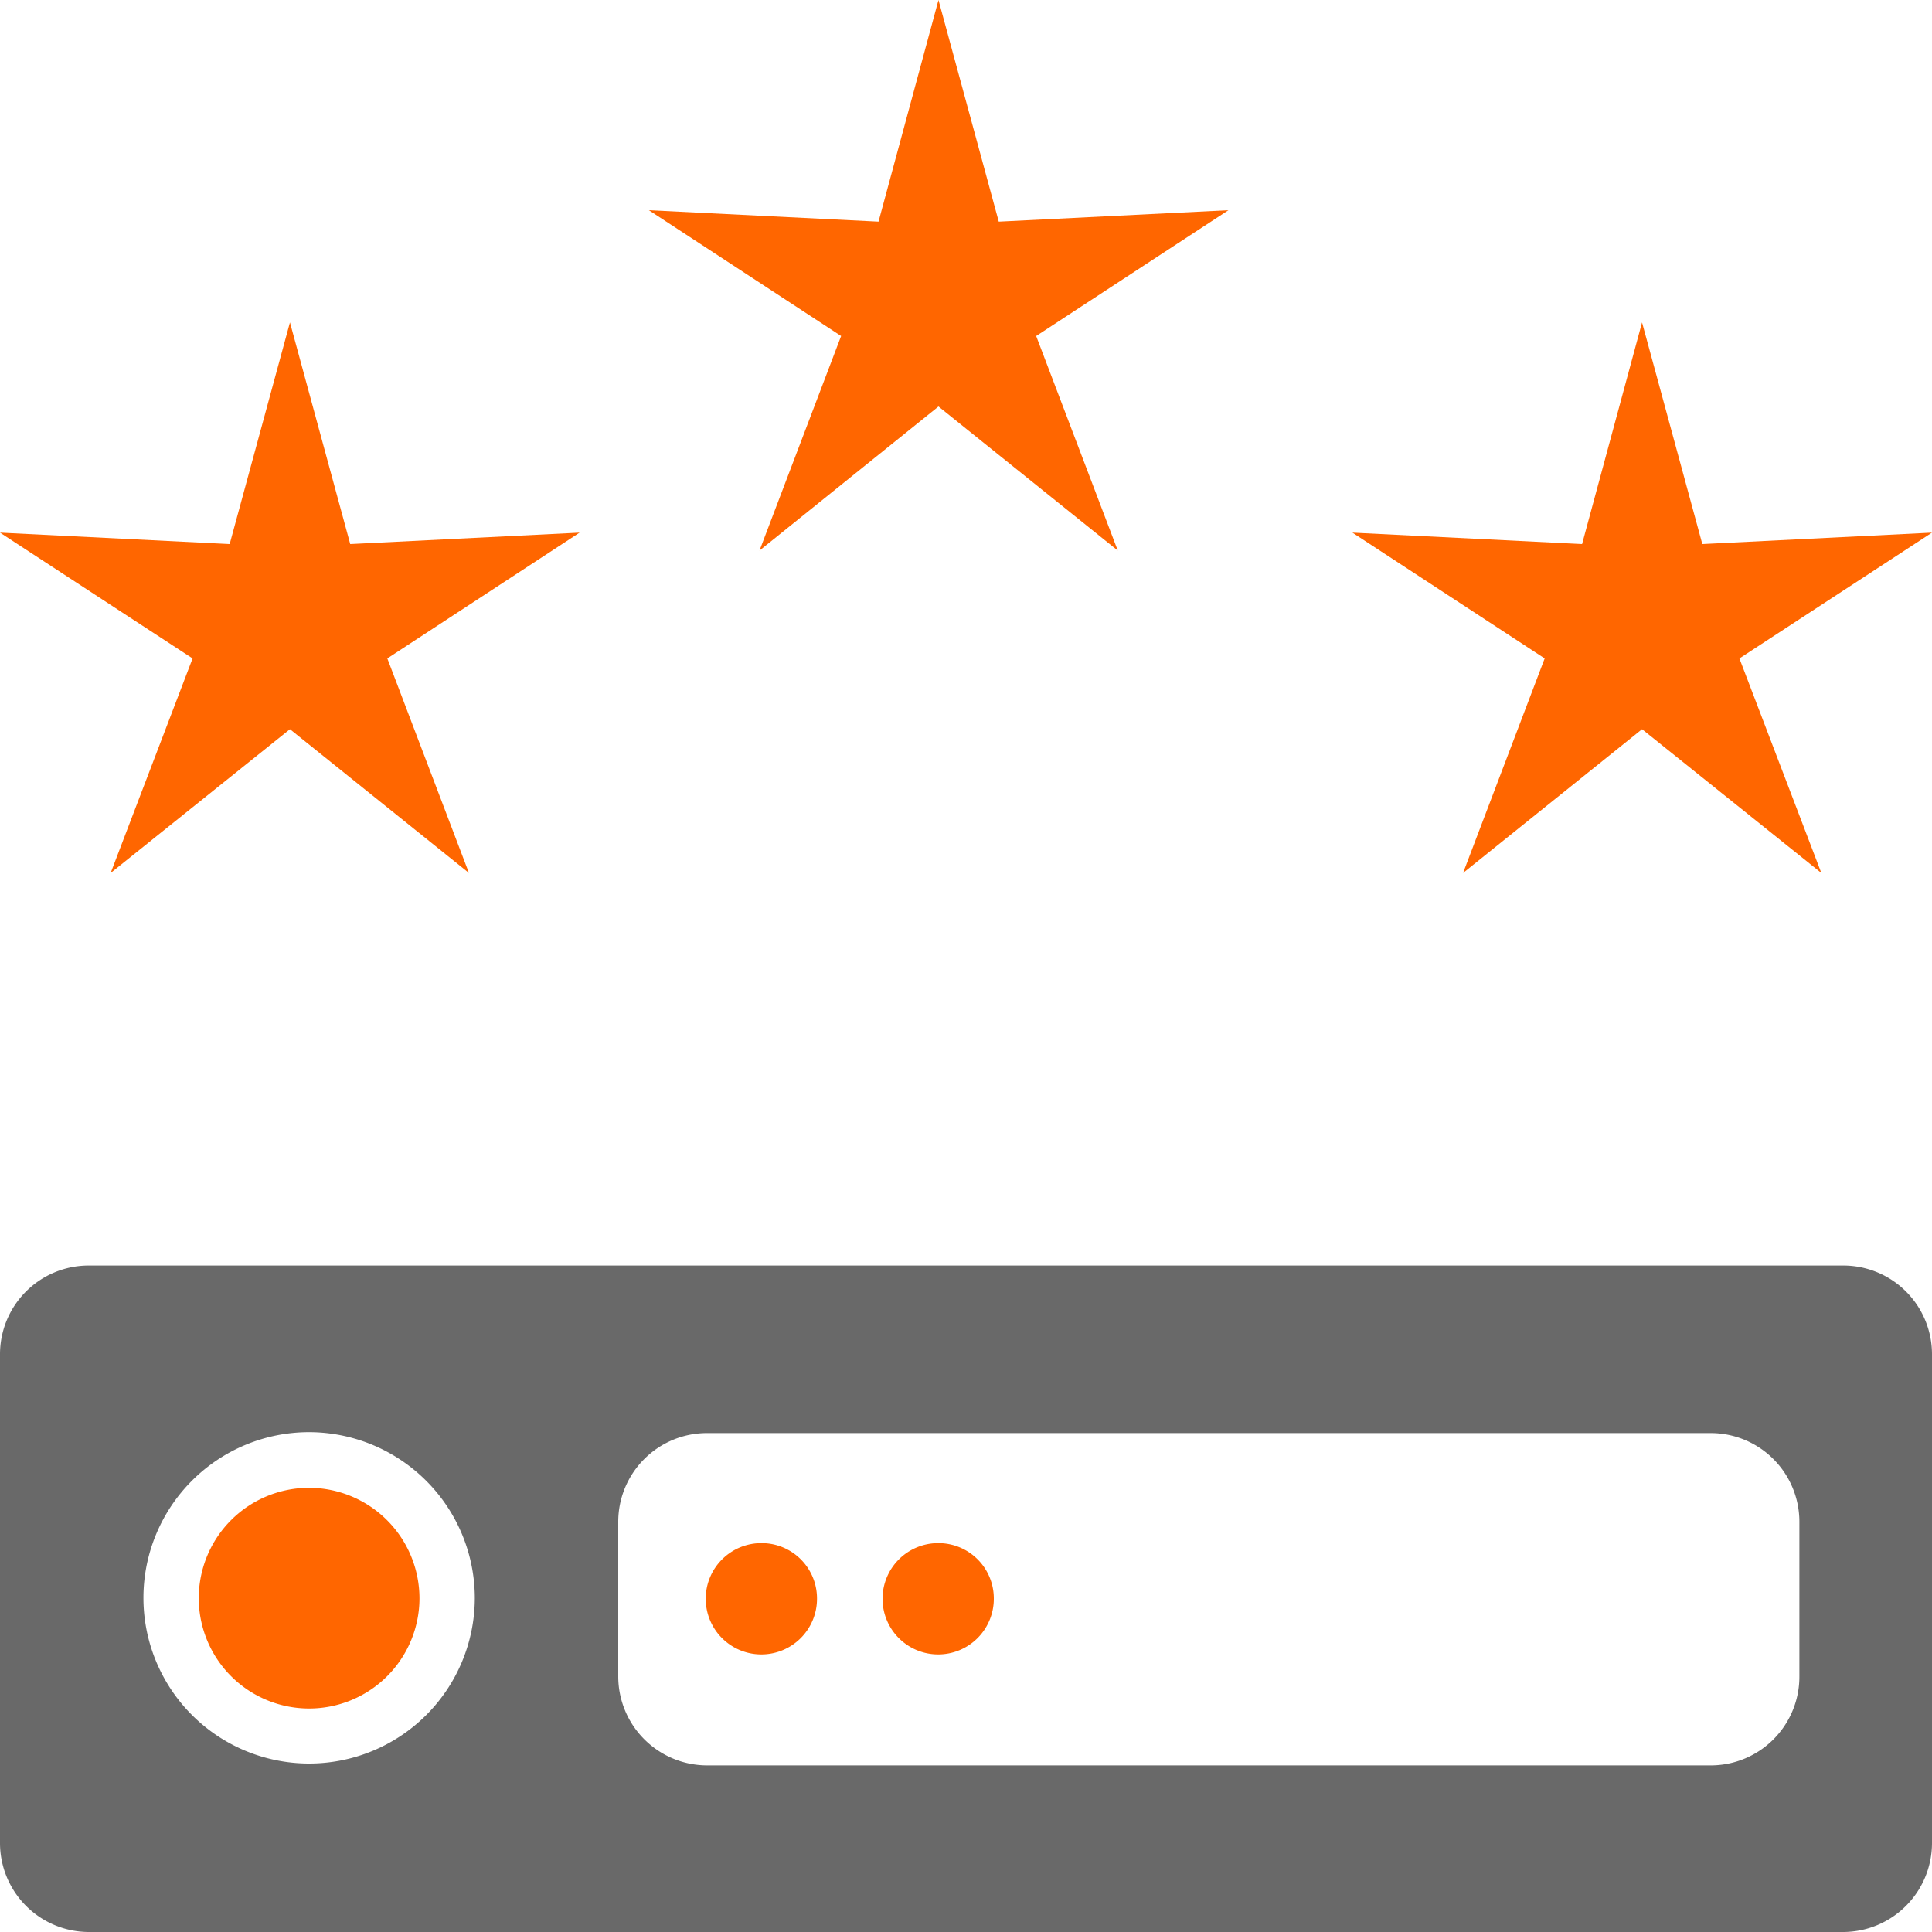 <svg xmlns="http://www.w3.org/2000/svg" viewBox="0 0 62.5 62.5"><defs><style>.a{fill:#696969;}.b{fill:#f60;}</style></defs><path class="a" d="M62.5,43.81a2.87,2.87,0,0,0-2.86-2.87H2.86A2.87,2.87,0,0,0,0,43.81V59.62A2.88,2.88,0,0,0,2.86,62.5H59.64a2.88,2.88,0,0,0,2.86-2.88ZM15.36,51.72A5.36,5.36,0,1,1,10,46.33,5.37,5.37,0,0,1,15.36,51.72Zm42.85,2.51a2.87,2.87,0,0,1-2.85,2.88H22.86A2.88,2.88,0,0,1,20,54.23v-5a2.87,2.87,0,0,1,2.86-2.87h32.5a2.87,2.87,0,0,1,2.85,2.87Z"/><path class="b" d="M30.36,49.92a1.8,1.8,0,1,0,1.79,1.8A1.79,1.79,0,0,0,30.36,49.92Z"/><path class="b" d="M24.65,49.92a1.8,1.8,0,1,0,1.78,1.8A1.79,1.79,0,0,0,24.65,49.92Z"/><path class="b" d="M13.57,51.72A3.57,3.57,0,1,1,10,48.13,3.58,3.58,0,0,1,13.57,51.72Z"/><polygon class="b" points="51.18 17.6 43.75 17.23 49.97 21.3 47.33 28.24 53.12 23.59 58.92 28.24 56.27 21.3 62.5 17.23 55.07 17.6 53.12 10.43 51.18 17.6"/><polygon class="b" points="28.42 7.17 20.99 6.8 27.21 10.87 24.57 17.81 30.36 13.15 36.16 17.81 33.52 10.87 39.74 6.8 32.31 7.17 30.36 0 28.42 7.17"/><polygon class="b" points="7.43 17.6 0 17.23 6.23 21.3 3.58 28.24 9.38 23.59 15.17 28.24 12.53 21.3 18.75 17.23 11.33 17.6 9.38 10.43 7.43 17.6"/></svg>